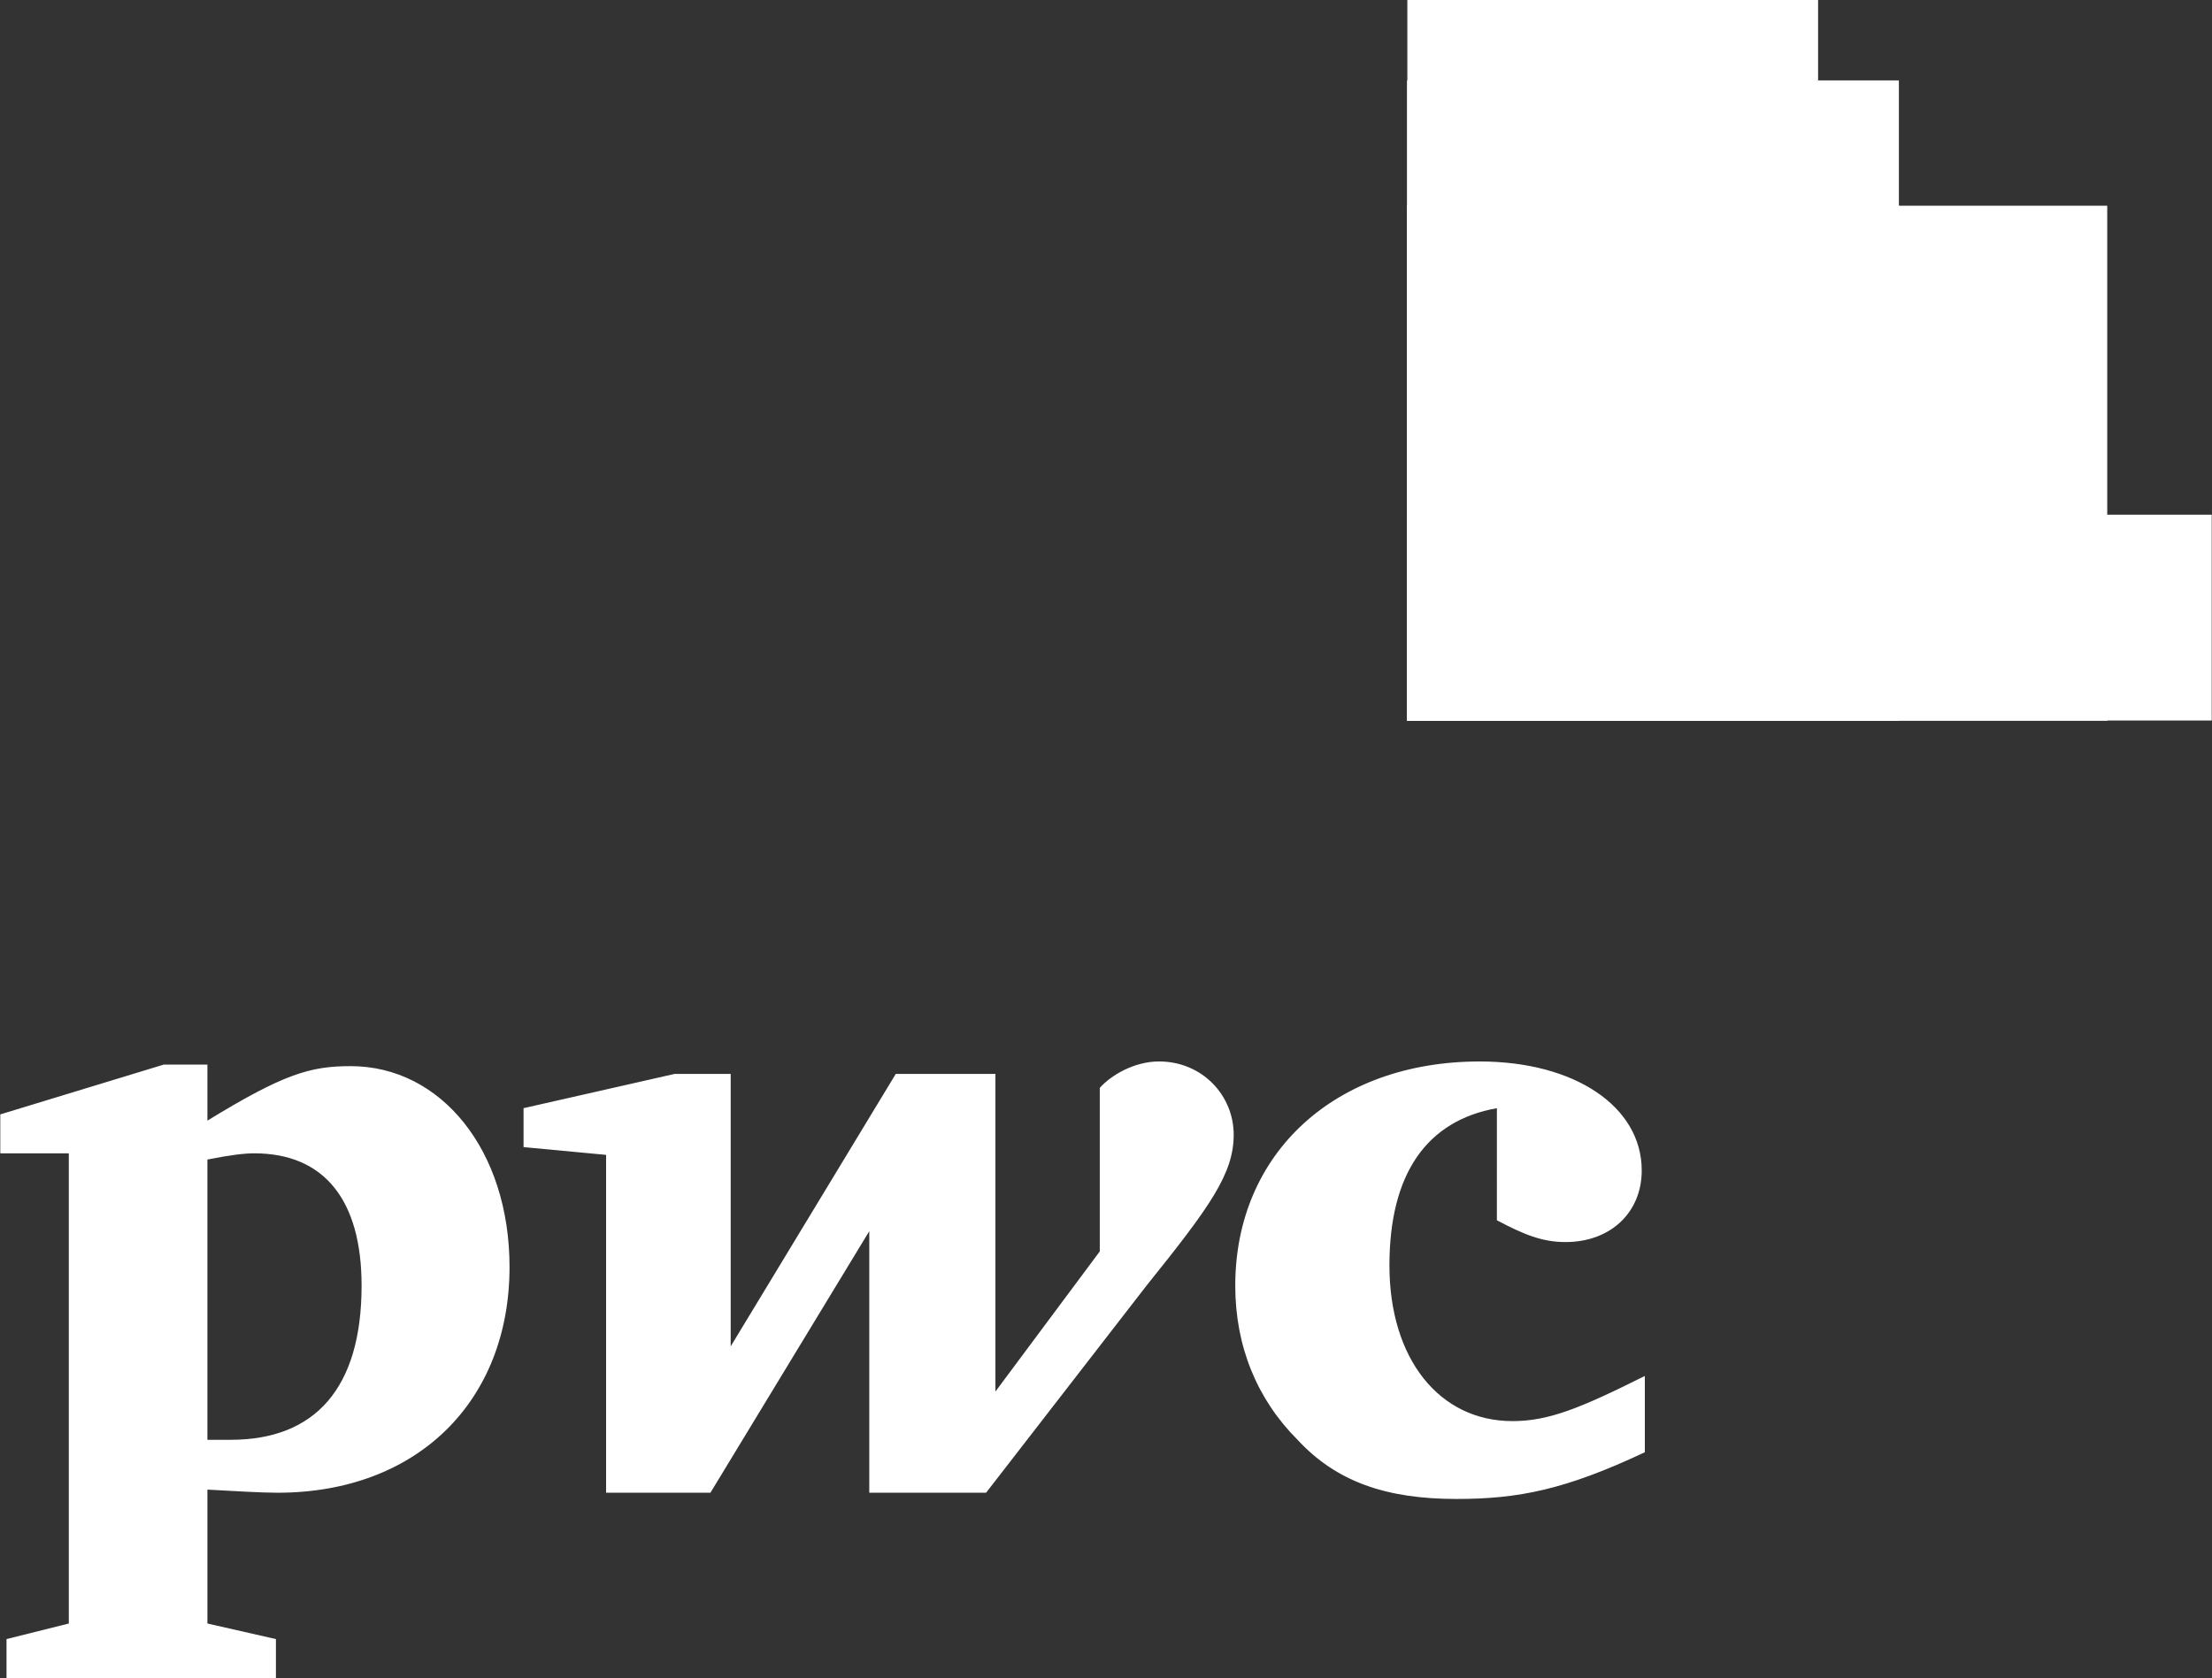 <svg width="2500" height="1897" viewBox="0 0 2500 1897" fill="none" xmlns="http://www.w3.org/2000/svg">
<rect x="0" y="0" width="2500" height="1897" fill="#333333" stroke="none"/>
<g clip-path="url(#clip0_4_13)">
<path d="M2499.68 814.549H1590.57V581.859H2499.68V814.549Z" fill="white"/>
<path d="M2381.6 814.549H1590.57V232.568H2381.6V814.549Z" fill="white"/>
<path d="M2054.79 814.549H1590.57V0H2054.79V814.549Z" fill="white"/>
<path d="M2146.12 814.549H1590.57V90.889H2146.12V814.549Z" fill="white"/>
<path d="M1590.45 91.027V814.474H2054.74V91.027H1590.45Z" fill="white"/>
<path d="M1590.45 232.441V814.474H2146.38V232.441H1590.45Z" fill="white"/>
<path d="M1590.45 232.441V814.474H2054.74V232.441H1590.45Z" fill="white"/>
<path d="M1880.87 814.549H1590.57V465.236H1880.87V814.549Z" fill="white"/>
<path d="M1590.45 582.024V814.474H2381.87V582.024H1590.45Z" fill="white"/>
<path d="M1590.45 582.024V814.474H2146.38V582.024H1590.45Z" fill="white"/>
<path d="M1590.45 582.024V814.474H2054.74V582.024H1590.45Z" fill="white"/>
<path d="M1590.45 582.024V814.474H1881.16V582.024H1590.45Z" fill="white"/>
<path d="M1691.79 1252.8C1612.58 1266.88 1570.34 1326.73 1570.34 1430.57C1570.34 1536.18 1626.66 1606.58 1709.39 1606.58C1749.87 1606.58 1785.07 1592.5 1859 1555.54V1641.79C1769.23 1684.03 1716.43 1694.59 1646.03 1694.59C1566.82 1694.59 1510.49 1675.23 1466.49 1627.71C1420.73 1581.94 1396.09 1522.1 1396.09 1453.45C1396.09 1303.84 1508.73 1200 1672.42 1200C1779.79 1200 1855.48 1251.04 1855.48 1323.21C1855.48 1370.73 1820.27 1404.17 1769.23 1404.17C1742.83 1404.17 1721.7 1395.37 1691.78 1379.53M1295.76 1453.45C1367.93 1363.69 1394.33 1326.73 1394.33 1282.72C1394.33 1238.72 1359.13 1199.99 1309.84 1199.99C1281.68 1199.99 1255.28 1215.84 1242.96 1229.92V1414.73L1125.03 1573.14V1214.08H1012.39L825.811 1522.1V1214.08H762.445L591.713 1252.8V1296.81L685 1305.6V1687.55H802.927L982.458 1391.85V1687.55H1114.47M234.415 1627.71H260.815C355.859 1627.71 408.663 1569.62 408.663 1453.45C408.663 1356.65 366.423 1303.84 287.214 1303.84C276.654 1303.84 260.813 1305.6 234.412 1310.88V1627.7L234.415 1627.71ZM234.415 1835.4L311.857 1853V1897H7.36V1853L77.762 1835.4V1303.84H0.32V1259.84L185.13 1203.52H234.417V1266.88C320.66 1214.08 350.583 1205.28 396.343 1205.28C498.432 1205.28 575.875 1300.33 575.875 1432.34C575.875 1583.71 472.029 1687.55 313.617 1687.55C296.016 1687.55 266.094 1685.79 234.415 1684.03" fill="white"/>
</g>
<defs>
<clipPath id="clip0_4_13">
<rect width="2500" height="1897" fill="white"/>
</clipPath>
</defs>
</svg>
